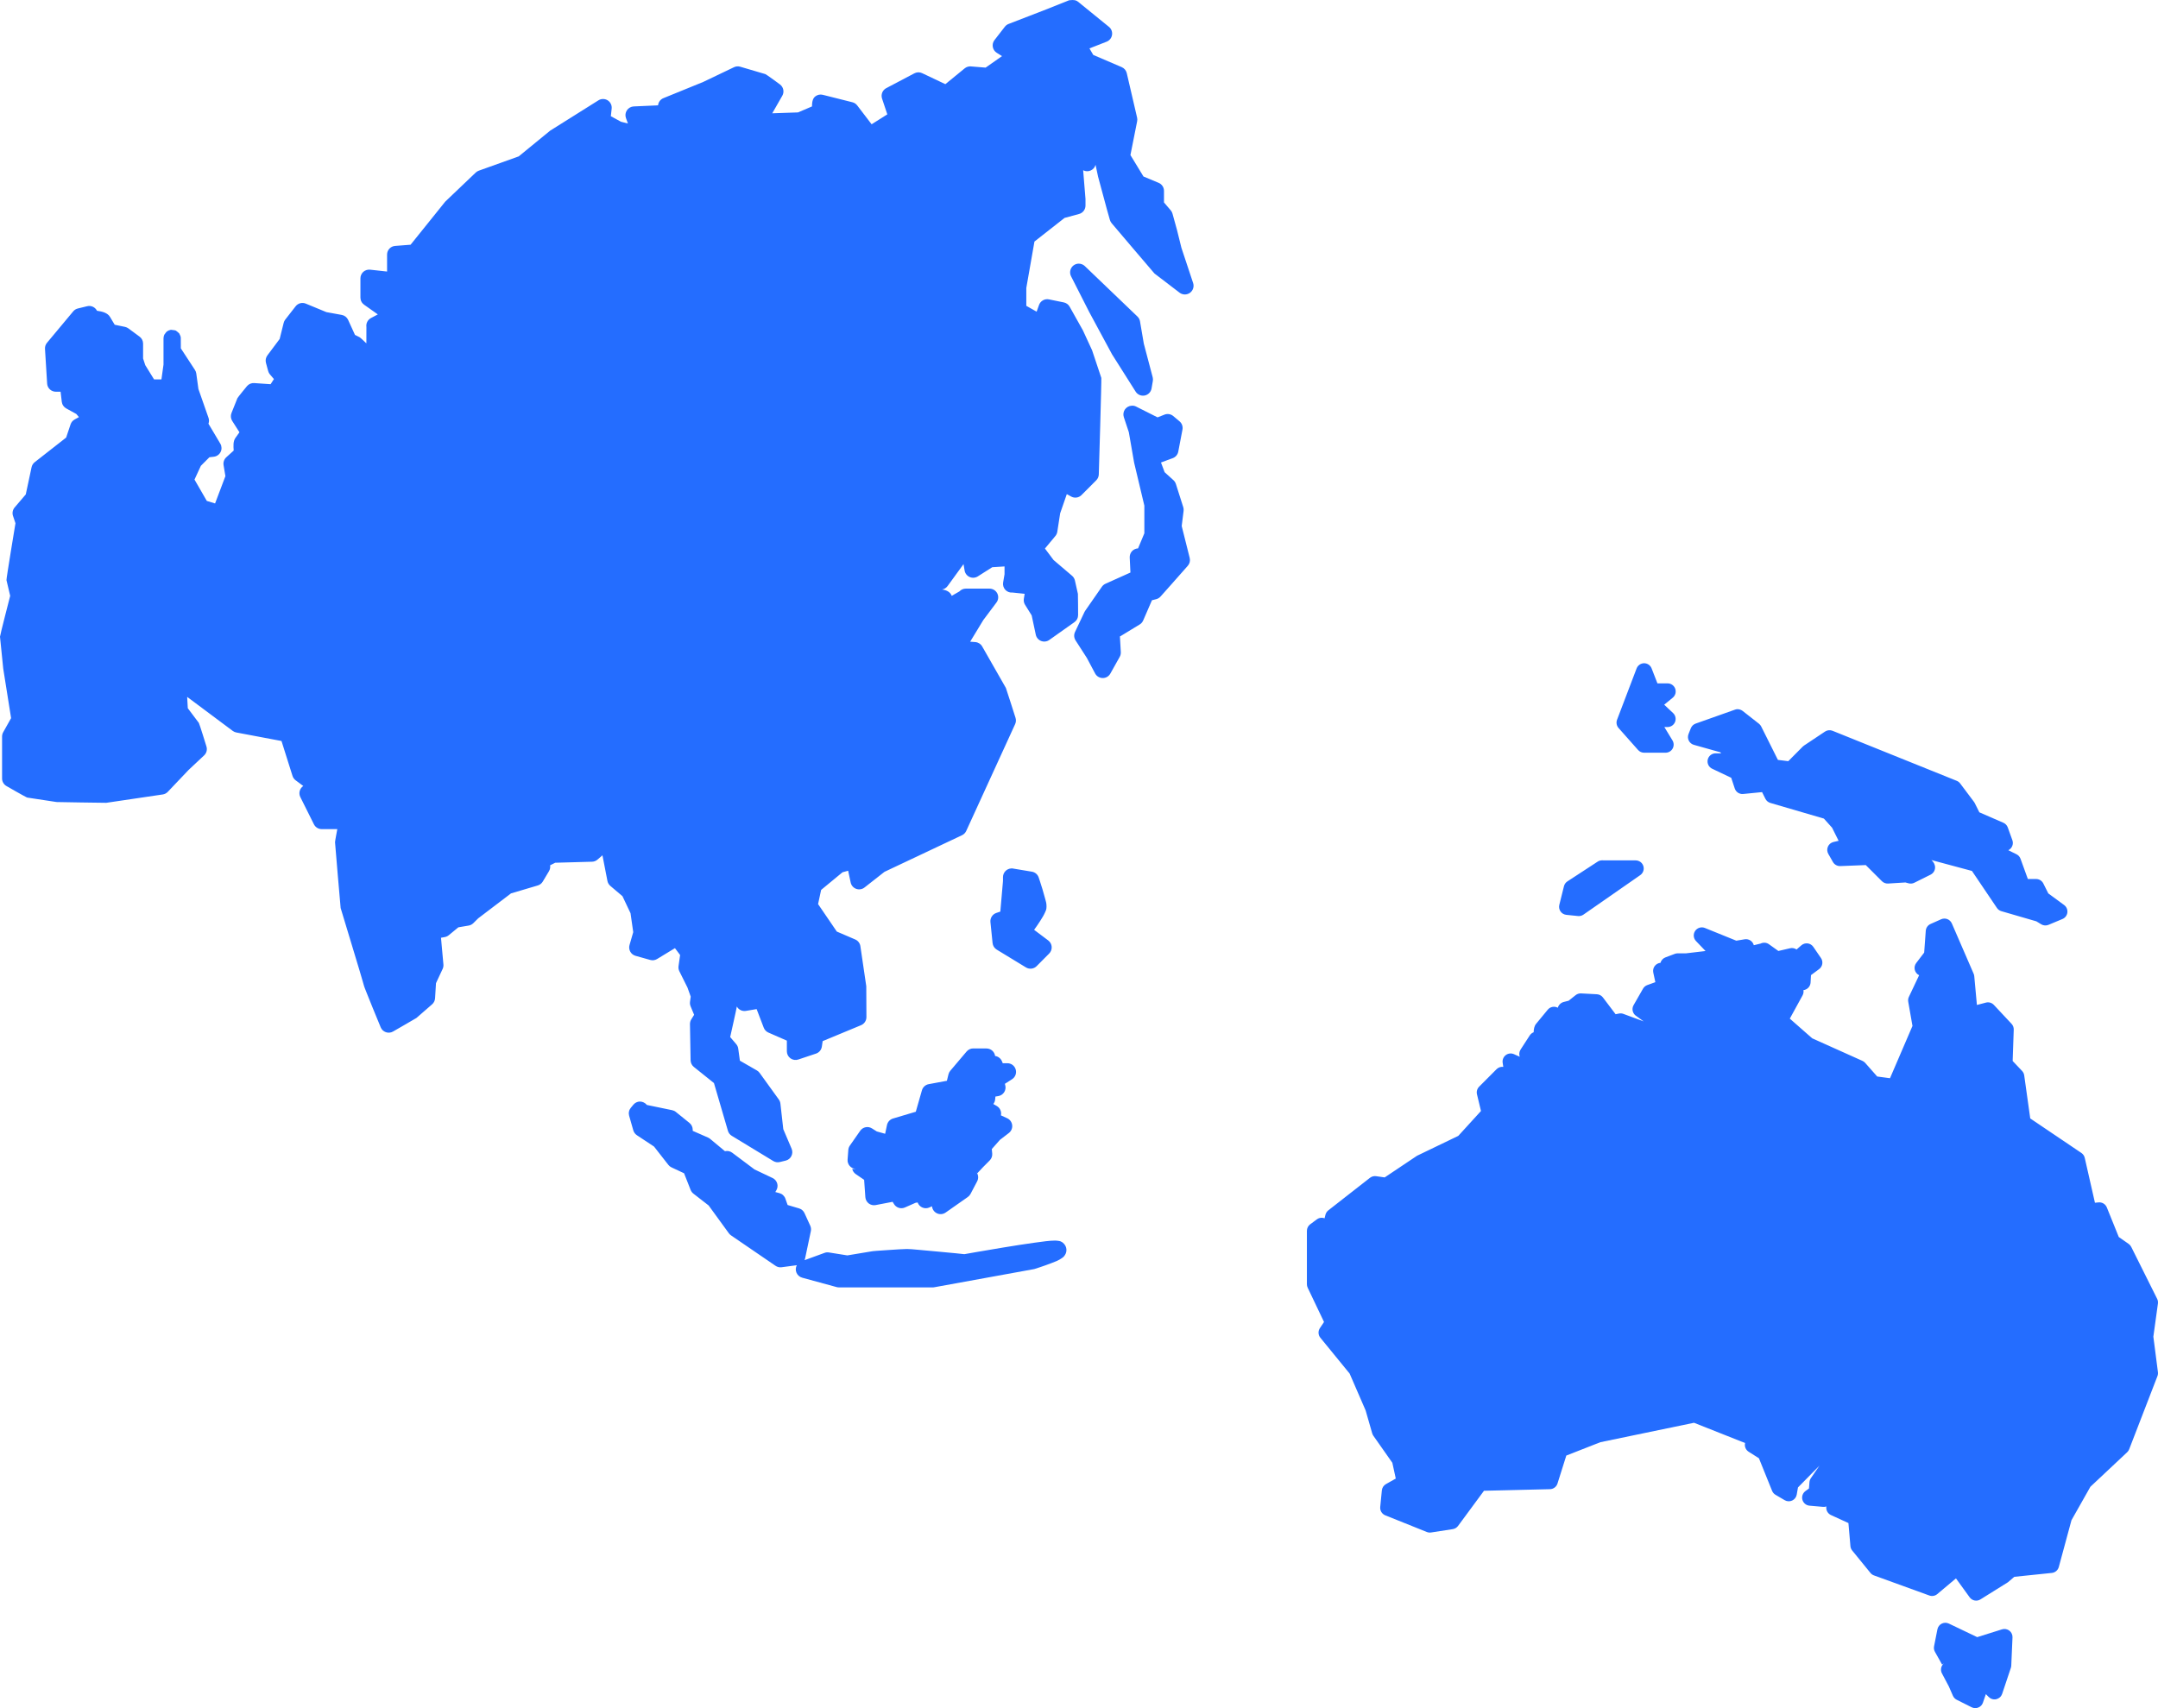 <svg width="120" height="95" viewBox="0 0 120 95" fill="none" xmlns="http://www.w3.org/2000/svg">
<path d="M108.367 90.295L109.946 91.051L111.326 90.618C111.395 90.596 111.468 90.591 111.539 90.604C111.611 90.616 111.678 90.646 111.735 90.69C111.792 90.734 111.838 90.791 111.868 90.857C111.899 90.923 111.913 90.995 111.909 91.067L111.84 92.646C111.837 92.688 111.829 92.729 111.815 92.768L111.333 94.208C111.308 94.28 111.266 94.346 111.209 94.397C111.152 94.448 111.083 94.484 111.009 94.502C110.934 94.519 110.856 94.517 110.783 94.496C110.709 94.475 110.642 94.435 110.588 94.381L110.428 94.221L110.265 94.695C110.244 94.755 110.211 94.811 110.167 94.858C110.123 94.904 110.07 94.941 110.01 94.965C109.951 94.99 109.887 95.001 109.823 94.999C109.759 94.996 109.696 94.98 109.639 94.952L108.809 94.535C108.714 94.488 108.639 94.409 108.596 94.312L108.37 93.794L107.985 93.066C107.936 92.974 107.921 92.868 107.942 92.766C107.962 92.664 108.018 92.573 108.098 92.507L107.994 92.577L107.6 91.874C107.545 91.78 107.527 91.67 107.547 91.563L107.734 90.615C107.747 90.548 107.776 90.485 107.817 90.43C107.858 90.376 107.911 90.331 107.972 90.3C108.034 90.27 108.101 90.253 108.169 90.252C108.237 90.251 108.305 90.266 108.367 90.295ZM59.937 0.088L61.665 1.493C61.73 1.546 61.781 1.616 61.811 1.695C61.841 1.773 61.85 1.859 61.837 1.942C61.824 2.025 61.79 2.104 61.737 2.17C61.684 2.236 61.615 2.287 61.537 2.318L60.581 2.692L60.793 3.055L62.374 3.733C62.516 3.793 62.62 3.917 62.656 4.067L63.231 6.544C63.246 6.61 63.247 6.679 63.233 6.746L62.86 8.624L63.585 9.816L64.428 10.168C64.608 10.243 64.726 10.419 64.726 10.614V11.26L65.104 11.701C65.15 11.756 65.183 11.821 65.201 11.89L65.451 12.796C65.451 12.801 65.695 13.781 65.695 13.781L66.347 15.744C66.379 15.842 66.378 15.947 66.346 16.045C66.314 16.142 66.251 16.227 66.168 16.287C66.084 16.346 65.984 16.378 65.881 16.377C65.778 16.375 65.678 16.342 65.596 16.28L64.196 15.21C64.169 15.189 61.816 12.414 61.816 12.414C61.771 12.361 61.738 12.3 61.719 12.234L61.555 11.656C61.555 11.651 61.061 9.826 61.061 9.826C61.058 9.817 60.921 9.167 60.921 9.167C60.902 9.237 60.868 9.301 60.821 9.356C60.773 9.411 60.715 9.454 60.648 9.483C60.582 9.512 60.51 9.526 60.438 9.524C60.366 9.521 60.295 9.502 60.231 9.469L60.361 11.066V11.432C60.361 11.651 60.216 11.842 60.006 11.9L59.196 12.12L57.523 13.434L57.07 16.014V17.009L57.644 17.334L57.778 16.96C57.817 16.851 57.894 16.759 57.995 16.702C58.096 16.645 58.214 16.627 58.328 16.65L59.15 16.818C59.218 16.831 59.283 16.859 59.34 16.9C59.397 16.941 59.444 16.993 59.478 17.054L60.218 18.375C60.225 18.385 60.728 19.481 60.728 19.481C60.737 19.497 61.241 21.017 61.241 21.017C61.26 21.07 61.101 26.384 61.101 26.384C61.097 26.506 61.048 26.622 60.962 26.709L60.138 27.535C60.064 27.609 59.968 27.657 59.864 27.671C59.76 27.686 59.655 27.666 59.563 27.615L59.322 27.481L58.952 28.549L58.793 29.577C58.779 29.663 58.742 29.744 58.686 29.811L58.106 30.507L58.586 31.147L59.614 32.022C59.694 32.09 59.75 32.182 59.773 32.285L59.939 33.028C59.947 33.062 59.95 34.206 59.95 34.206C59.95 34.283 59.932 34.36 59.896 34.429C59.861 34.498 59.809 34.557 59.746 34.602L58.347 35.592C58.282 35.638 58.206 35.668 58.126 35.677C58.047 35.687 57.966 35.677 57.891 35.647C57.817 35.618 57.751 35.57 57.699 35.509C57.648 35.448 57.612 35.374 57.596 35.296L57.368 34.225L57 33.635C56.938 33.536 56.914 33.417 56.933 33.302L56.978 33.025L56.305 32.955C56.231 32.962 56.156 32.953 56.087 32.927C56.017 32.901 55.954 32.859 55.903 32.804C55.853 32.75 55.815 32.684 55.794 32.613C55.773 32.541 55.768 32.466 55.781 32.393L55.859 31.938V31.503L55.177 31.546L54.374 32.056C54.307 32.099 54.23 32.124 54.151 32.13C54.071 32.136 53.991 32.123 53.919 32.09C53.846 32.058 53.782 32.008 53.733 31.945C53.684 31.882 53.652 31.808 53.639 31.729L53.579 31.374L52.694 32.592C52.62 32.695 52.51 32.764 52.385 32.786C52.671 32.821 52.852 32.947 52.922 33.138L53.349 32.893C53.394 32.843 53.45 32.804 53.511 32.777C53.572 32.75 53.639 32.737 53.706 32.737H55.021C55.111 32.736 55.2 32.761 55.277 32.808C55.354 32.855 55.416 32.923 55.457 33.004C55.497 33.084 55.514 33.175 55.505 33.265C55.497 33.355 55.463 33.44 55.408 33.512L54.68 34.483L53.948 35.688L54.235 35.71C54.394 35.722 54.537 35.813 54.616 35.952L55.934 38.26C55.951 38.29 56.471 39.925 56.471 39.925C56.507 40.039 56.499 40.163 56.449 40.272L53.73 46.212C53.684 46.316 53.602 46.399 53.5 46.449L49.183 48.488L48.073 49.359C48.009 49.41 47.933 49.443 47.852 49.456C47.771 49.47 47.688 49.462 47.611 49.434C47.534 49.407 47.465 49.36 47.411 49.298C47.358 49.236 47.32 49.162 47.303 49.082L47.163 48.426L46.85 48.512L45.66 49.494L45.491 50.282L46.533 51.81L47.553 52.248C47.629 52.28 47.696 52.331 47.747 52.397C47.798 52.462 47.831 52.54 47.843 52.622L48.171 54.85C48.175 54.873 48.179 56.571 48.179 56.571C48.178 56.767 48.059 56.944 47.878 57.018L45.746 57.903L45.701 58.207C45.688 58.296 45.651 58.379 45.594 58.448C45.536 58.517 45.461 58.569 45.376 58.597L44.388 58.927C44.316 58.951 44.239 58.957 44.163 58.946C44.088 58.934 44.017 58.905 43.955 58.86C43.893 58.815 43.843 58.757 43.808 58.689C43.773 58.621 43.755 58.546 43.755 58.47V57.876L42.726 57.426C42.667 57.4 42.614 57.363 42.57 57.316C42.526 57.27 42.492 57.215 42.469 57.155L42.074 56.122L41.475 56.222C41.376 56.238 41.275 56.224 41.185 56.18C41.095 56.136 41.021 56.065 40.973 55.977C40.973 56.029 40.603 57.677 40.603 57.677L40.939 58.07C40.999 58.14 41.039 58.227 41.051 58.32L41.143 58.99L42.087 59.533C42.147 59.567 42.2 59.613 42.24 59.67L43.312 61.155C43.359 61.223 43.389 61.302 43.397 61.384L43.556 62.799L44.02 63.889C44.047 63.953 44.06 64.022 44.058 64.092C44.056 64.162 44.039 64.23 44.008 64.293C43.978 64.355 43.934 64.41 43.88 64.454C43.825 64.498 43.763 64.53 43.695 64.547L43.365 64.627C43.303 64.642 43.239 64.645 43.176 64.636C43.113 64.626 43.053 64.604 42.998 64.571L40.692 63.17C40.589 63.108 40.513 63.01 40.479 62.895L39.701 60.235L38.584 59.339C38.529 59.295 38.483 59.239 38.452 59.175C38.421 59.112 38.404 59.042 38.402 58.971L38.367 56.961C38.365 56.867 38.39 56.775 38.439 56.695L38.598 56.439L38.404 55.971C38.37 55.891 38.358 55.803 38.369 55.716L38.409 55.428L38.229 54.925L37.776 54.015C37.733 53.928 37.717 53.829 37.731 53.733L37.819 53.114L37.532 52.732L36.536 53.338C36.479 53.372 36.416 53.394 36.351 53.403C36.285 53.411 36.219 53.406 36.155 53.388L35.339 53.158C35.278 53.141 35.22 53.111 35.17 53.072C35.12 53.032 35.078 52.983 35.047 52.927C35.017 52.871 34.997 52.81 34.99 52.747C34.983 52.683 34.988 52.619 35.006 52.558L35.212 51.842L35.062 50.79L34.614 49.843L33.937 49.268C33.854 49.196 33.797 49.099 33.777 48.991L33.5 47.568L33.229 47.804C33.144 47.879 33.036 47.922 32.923 47.925L30.874 47.982L30.59 48.124C30.608 48.236 30.587 48.352 30.528 48.45L30.179 49.034C30.117 49.136 30.018 49.212 29.903 49.246L28.415 49.687L26.59 51.075L26.321 51.342C26.25 51.412 26.16 51.459 26.061 51.476L25.489 51.573L24.949 52.017C24.885 52.069 24.808 52.103 24.727 52.117L24.523 52.154L24.657 53.639C24.665 53.724 24.65 53.809 24.614 53.887L24.244 54.68L24.193 55.522C24.189 55.586 24.172 55.649 24.143 55.707C24.115 55.764 24.075 55.816 24.026 55.858L23.154 56.617C23.13 56.637 21.854 57.37 21.854 57.37C21.795 57.404 21.729 57.425 21.661 57.431C21.593 57.438 21.524 57.429 21.459 57.407C21.395 57.385 21.335 57.349 21.285 57.303C21.236 57.256 21.196 57.199 21.17 57.136C21.17 57.136 20.95 56.608 20.724 56.052C20.616 55.787 20.509 55.522 20.404 55.256C20.314 55.022 20.256 54.902 20.214 54.734C20.217 54.744 20.119 54.401 19.997 53.991C19.874 53.582 19.716 53.056 19.559 52.539L18.942 50.499C18.931 50.467 18.63 46.839 18.63 46.839C18.627 46.794 18.757 46.112 18.757 46.112H17.889C17.799 46.112 17.712 46.087 17.635 46.04C17.559 45.993 17.497 45.926 17.457 45.846L16.7 44.329C16.648 44.224 16.636 44.103 16.666 43.99C16.697 43.877 16.767 43.778 16.864 43.713L16.434 43.393C16.354 43.332 16.295 43.247 16.265 43.151L15.653 41.211L13.143 40.738C13.071 40.725 13.004 40.695 12.945 40.652L10.408 38.758L10.443 39.388L11.057 40.205C11.091 40.25 11.482 41.523 11.482 41.523C11.508 41.609 11.508 41.701 11.485 41.788C11.461 41.875 11.413 41.954 11.347 42.015L10.486 42.822L9.331 44.038C9.257 44.116 9.159 44.168 9.052 44.184L5.909 44.649C5.881 44.656 3.149 44.606 3.149 44.606L1.517 44.358C1.455 44.349 0.354 43.713 0.354 43.713C0.281 43.67 0.221 43.609 0.179 43.536C0.137 43.463 0.115 43.38 0.115 43.296V40.964C0.115 40.88 0.136 40.797 0.177 40.724L0.617 39.939L0.18 37.189L3.26465e-05 35.411C-0.005 35.353 0.566 33.138 0.566 33.138L0.36 32.264C0.345 32.201 0.86 29.1 0.86 29.1L0.722 28.689C0.696 28.61 0.691 28.526 0.707 28.445C0.723 28.363 0.759 28.287 0.813 28.224L1.433 27.497L1.756 25.985C1.779 25.874 1.841 25.775 1.93 25.705L3.678 24.336L3.925 23.599C3.964 23.483 4.045 23.386 4.153 23.328L4.389 23.198L4.244 23.024L3.686 22.717C3.618 22.68 3.56 22.628 3.517 22.564C3.473 22.501 3.446 22.427 3.436 22.351L3.369 21.786H3.101C2.978 21.785 2.86 21.738 2.771 21.654C2.682 21.57 2.628 21.454 2.621 21.332L2.502 19.406C2.494 19.283 2.533 19.161 2.612 19.066L4.07 17.318C4.136 17.238 4.226 17.181 4.327 17.157L4.848 17.03C4.954 17.004 5.066 17.015 5.165 17.061C5.264 17.107 5.344 17.185 5.393 17.283C5.7 17.325 5.982 17.402 6.115 17.622L6.378 18.061L6.956 18.181C7.022 18.196 7.086 18.224 7.141 18.265L7.758 18.72C7.883 18.81 7.957 18.955 7.957 19.11V19.938L8.077 20.307L8.567 21.1H8.977L9.092 20.277V18.82C9.093 18.75 9.108 18.682 9.135 18.618C9.235 18.474 9.258 18.452 9.283 18.433C9.349 18.386 9.424 18.355 9.503 18.341C9.727 18.363 9.757 18.375 9.785 18.39C9.948 18.52 9.958 18.533 9.968 18.546C10.034 18.673 10.048 18.721 10.053 18.769C10.055 18.785 10.056 19.374 10.056 19.374L10.84 20.574C10.88 20.634 10.905 20.702 10.915 20.774L11.033 21.634L11.594 23.237C11.632 23.343 11.631 23.459 11.592 23.565L12.255 24.682C12.295 24.752 12.316 24.83 12.318 24.91C12.32 24.99 12.302 25.07 12.265 25.141C12.229 25.212 12.175 25.274 12.109 25.319C12.043 25.365 11.967 25.393 11.887 25.402L11.645 25.43L11.17 25.906L10.816 26.672L11.5 27.859L11.96 27.999L12.534 26.481L12.432 25.868C12.419 25.788 12.426 25.706 12.453 25.629C12.479 25.553 12.525 25.484 12.585 25.43L12.995 25.058C12.977 24.802 12.958 24.543 13.092 24.354L13.315 24.041L12.912 23.409C12.871 23.344 12.846 23.271 12.839 23.195C12.832 23.119 12.844 23.042 12.872 22.971L13.202 22.145C13.222 22.097 13.734 21.475 13.734 21.475C13.783 21.417 13.844 21.372 13.914 21.342C13.983 21.313 14.059 21.3 14.134 21.305L15.047 21.368L15.232 21.082L15.009 20.822C14.963 20.768 14.93 20.704 14.912 20.636L14.789 20.181C14.77 20.11 14.767 20.035 14.781 19.963C14.795 19.891 14.825 19.823 14.869 19.764L15.551 18.852L15.774 17.957C15.79 17.892 15.819 17.83 15.86 17.777L16.437 17.037C16.502 16.953 16.592 16.892 16.695 16.865C16.797 16.838 16.906 16.845 17.004 16.886L18.15 17.359L19.006 17.515C19.161 17.544 19.292 17.646 19.358 17.79L19.739 18.626L19.999 18.756C20.045 18.779 20.373 19.097 20.373 19.097L20.375 18.185C20.361 18.087 20.377 17.987 20.422 17.898C20.467 17.809 20.538 17.737 20.625 17.69L21.009 17.486L20.246 16.946C20.183 16.901 20.131 16.842 20.096 16.773C20.06 16.704 20.042 16.627 20.042 16.55V15.476C20.043 15.408 20.057 15.342 20.085 15.28C20.113 15.218 20.153 15.163 20.203 15.118C20.254 15.073 20.313 15.039 20.378 15.019C20.442 14.998 20.51 14.991 20.577 14.998L21.524 15.102V14.158C21.524 13.906 21.719 13.696 21.97 13.677L22.832 13.61L24.759 11.213C24.772 11.197 26.45 9.601 26.45 9.601C26.499 9.554 26.556 9.517 26.62 9.494L28.845 8.697L30.592 7.267C30.608 7.253 33.277 5.58 33.277 5.58C33.354 5.531 33.443 5.506 33.534 5.506C33.624 5.506 33.713 5.531 33.79 5.579C33.867 5.628 33.929 5.697 33.968 5.779C34.008 5.86 34.023 5.952 34.013 6.042L33.967 6.462L34.533 6.772L34.917 6.868L34.807 6.564C34.782 6.493 34.774 6.416 34.783 6.341C34.793 6.266 34.82 6.195 34.862 6.132C34.904 6.069 34.961 6.017 35.027 5.98C35.093 5.943 35.166 5.922 35.242 5.919L36.592 5.859C36.601 5.771 36.633 5.688 36.685 5.617C36.738 5.547 36.809 5.492 36.89 5.459L39.102 4.558L40.818 3.737C40.925 3.686 41.047 3.676 41.161 3.71L42.56 4.122C42.616 4.138 43.373 4.697 43.373 4.697C43.467 4.768 43.531 4.87 43.555 4.984C43.579 5.099 43.561 5.219 43.503 5.321L42.943 6.301L44.375 6.252L45.153 5.919C45.153 5.592 45.223 5.451 45.34 5.359C45.398 5.314 45.465 5.283 45.537 5.268C45.609 5.253 45.683 5.255 45.754 5.273L47.4 5.687C47.506 5.714 47.6 5.775 47.666 5.862L48.468 6.912L49.341 6.36L49.048 5.483C49.012 5.374 49.016 5.256 49.058 5.149C49.101 5.043 49.181 4.955 49.282 4.902L50.844 4.079C50.91 4.044 50.984 4.024 51.059 4.022C51.134 4.02 51.208 4.036 51.276 4.068L52.568 4.681L53.647 3.799C53.744 3.72 53.868 3.683 53.993 3.694L54.807 3.761L55.719 3.121L55.421 2.933C55.364 2.897 55.316 2.849 55.279 2.793C55.242 2.736 55.217 2.673 55.206 2.607C55.194 2.541 55.197 2.473 55.213 2.407C55.23 2.342 55.26 2.281 55.301 2.228L55.878 1.485C55.932 1.416 56.003 1.363 56.084 1.332L58.221 0.506L59.453 0.014C59.737 -0.021 59.848 0.017 59.937 0.089V0.088ZM60.323 14.798L63.249 17.603C63.324 17.674 63.374 17.768 63.392 17.87L63.604 19.112L64.098 20.985C64.115 21.051 64.118 21.121 64.106 21.189L64.033 21.611C64.015 21.706 63.97 21.793 63.902 21.862C63.834 21.931 63.747 21.978 63.652 21.997C63.558 22.015 63.459 22.005 63.37 21.968C63.281 21.93 63.206 21.867 63.153 21.786L61.867 19.753C61.86 19.744 61.854 19.735 61.848 19.726L60.562 17.342C60.562 17.337 59.558 15.365 59.558 15.365C59.521 15.293 59.504 15.212 59.506 15.131C59.509 15.05 59.532 14.971 59.573 14.901C59.614 14.831 59.672 14.772 59.742 14.731C59.812 14.689 59.891 14.666 59.972 14.663C60.102 14.66 60.228 14.708 60.323 14.797V14.798ZM63.169 22.609L64.369 23.212L64.749 23.062C64.83 23.029 64.918 23.018 65.004 23.032C65.091 23.045 65.172 23.081 65.239 23.137L65.587 23.43C65.653 23.485 65.704 23.556 65.733 23.637C65.762 23.718 65.77 23.805 65.754 23.89L65.52 25.117C65.505 25.199 65.468 25.275 65.415 25.339C65.361 25.402 65.292 25.451 65.214 25.48L64.559 25.722L64.761 26.262L65.255 26.709C65.318 26.767 65.364 26.84 65.389 26.922L65.797 28.205C65.818 28.272 65.825 28.342 65.816 28.412L65.711 29.256L66.157 31.035C66.175 31.111 66.175 31.19 66.156 31.266C66.136 31.342 66.099 31.412 66.047 31.47L65.117 32.522C65.116 32.528 64.53 33.182 64.53 33.182C64.466 33.252 64.382 33.301 64.29 33.324L64.057 33.383L63.569 34.507C63.53 34.598 63.464 34.676 63.379 34.728L62.329 35.368C62.312 35.378 62.294 35.387 62.275 35.395L62.325 36.267C62.33 36.358 62.31 36.45 62.265 36.53L61.741 37.466C61.698 37.541 61.636 37.604 61.561 37.647C61.486 37.69 61.401 37.712 61.314 37.71C61.228 37.709 61.143 37.684 61.069 37.639C60.995 37.594 60.935 37.529 60.895 37.453L60.439 36.595L59.81 35.618C59.766 35.549 59.739 35.47 59.733 35.388C59.728 35.306 59.743 35.224 59.778 35.15L60.302 34.042C60.313 34.017 60.327 33.994 60.342 33.972L61.274 32.63C61.324 32.558 61.392 32.502 61.472 32.466L62.86 31.842L62.82 31.005C62.817 30.941 62.827 30.878 62.849 30.817C62.87 30.758 62.904 30.702 62.947 30.655C62.99 30.608 63.042 30.57 63.1 30.544C63.158 30.517 63.22 30.502 63.284 30.499L63.634 29.66V28.121L63.064 25.724L62.771 24.038L62.492 23.198C62.469 23.127 62.462 23.051 62.473 22.977C62.484 22.903 62.512 22.833 62.554 22.771C62.597 22.71 62.653 22.659 62.719 22.623C62.784 22.587 62.857 22.567 62.932 22.564C63.014 22.556 63.096 22.571 63.169 22.609ZM56.334 48.305L57.384 48.48C57.559 48.51 57.704 48.635 57.76 48.805C57.76 48.805 57.865 49.113 57.969 49.456C58.021 49.627 58.073 49.808 58.114 49.967C58.155 50.127 58.194 50.214 58.194 50.414C58.194 50.594 58.149 50.659 58.114 50.739C58.079 50.819 58.039 50.893 57.994 50.973C57.9 51.134 57.787 51.307 57.674 51.473C57.589 51.599 57.577 51.613 57.504 51.713L58.291 52.305C58.346 52.347 58.391 52.4 58.424 52.46C58.457 52.521 58.476 52.588 58.481 52.656C58.486 52.725 58.476 52.794 58.452 52.859C58.428 52.923 58.391 52.982 58.342 53.031L57.644 53.733C57.568 53.809 57.469 53.858 57.362 53.871C57.255 53.884 57.146 53.861 57.054 53.806L55.424 52.813C55.36 52.774 55.306 52.721 55.266 52.657C55.226 52.593 55.201 52.522 55.194 52.447L55.075 51.28C55.064 51.171 55.091 51.062 55.151 50.97C55.21 50.878 55.299 50.809 55.403 50.774L55.625 50.699L55.773 48.996V48.784C55.773 48.524 55.978 48.309 56.237 48.299C56.269 48.294 56.303 48.296 56.334 48.305ZM54.117 58.309L54.857 58.312C55.098 58.312 55.302 58.49 55.335 58.729C55.419 58.74 55.499 58.774 55.566 58.827C55.633 58.879 55.685 58.948 55.717 59.027L55.76 59.132H56.01C56.116 59.13 56.219 59.164 56.304 59.226C56.389 59.289 56.45 59.378 56.48 59.479C56.51 59.58 56.506 59.688 56.468 59.787C56.431 59.886 56.362 59.969 56.272 60.025L55.878 60.278L55.896 60.345C55.916 60.411 55.921 60.481 55.911 60.549C55.902 60.617 55.878 60.683 55.841 60.741C55.804 60.8 55.756 60.849 55.698 60.887C55.64 60.925 55.575 60.95 55.507 60.961L55.352 60.986L55.338 61.142C55.33 61.236 55.294 61.326 55.236 61.4L55.426 61.51C55.515 61.561 55.586 61.639 55.627 61.733C55.669 61.827 55.68 61.931 55.658 62.032L56.004 62.191C56.08 62.225 56.146 62.279 56.195 62.346C56.244 62.414 56.275 62.493 56.284 62.576C56.294 62.659 56.281 62.743 56.249 62.819C56.216 62.896 56.164 62.963 56.098 63.014L55.601 63.396L55.151 63.906L55.174 64.154C55.18 64.224 55.171 64.295 55.147 64.362C55.123 64.428 55.084 64.489 55.034 64.539L54.67 64.905L54.348 65.249L54.305 65.199C54.356 65.272 54.386 65.357 54.391 65.445C54.397 65.534 54.378 65.622 54.337 65.701L53.967 66.403C53.931 66.471 53.879 66.529 53.816 66.573L52.581 67.439C52.515 67.485 52.438 67.514 52.358 67.522C52.278 67.531 52.197 67.52 52.123 67.489C52.048 67.459 51.983 67.41 51.932 67.348C51.881 67.285 51.847 67.211 51.832 67.132L51.822 67.089L51.687 67.151C51.626 67.18 51.56 67.195 51.493 67.197C51.425 67.199 51.358 67.186 51.296 67.16C51.234 67.135 51.178 67.096 51.132 67.047C51.085 66.998 51.05 66.94 51.027 66.877L50.914 66.893L50.315 67.157C50.207 67.203 50.086 67.209 49.975 67.173C49.863 67.137 49.769 67.061 49.709 66.96L49.636 66.84L48.691 67.022C48.624 67.035 48.556 67.033 48.489 67.017C48.423 67.002 48.361 66.972 48.307 66.931C48.253 66.889 48.209 66.837 48.177 66.777C48.144 66.718 48.125 66.652 48.12 66.584L48.052 65.618L47.585 65.298C47.486 65.23 47.416 65.127 47.389 65.01H47.588C47.524 65.007 47.461 64.99 47.403 64.962C47.344 64.934 47.293 64.895 47.25 64.846C47.208 64.798 47.175 64.741 47.155 64.68C47.135 64.619 47.127 64.554 47.132 64.49L47.172 63.955C47.178 63.868 47.208 63.784 47.258 63.713L47.835 62.887C47.906 62.786 48.013 62.716 48.134 62.692C48.255 62.667 48.38 62.69 48.485 62.756L48.755 62.926L49.22 63.056L49.322 62.573C49.34 62.487 49.38 62.408 49.439 62.343C49.498 62.279 49.574 62.232 49.658 62.207L50.925 61.83L51.265 60.641C51.289 60.554 51.337 60.477 51.403 60.416C51.469 60.355 51.551 60.314 51.639 60.297L52.654 60.109L52.742 59.749C52.76 59.676 52.794 59.609 52.842 59.552L53.749 58.482C53.794 58.428 53.85 58.385 53.914 58.355C53.977 58.325 54.047 58.309 54.117 58.309ZM35.577 61.263C35.653 61.263 35.728 61.281 35.796 61.314C35.864 61.346 35.924 61.394 35.972 61.453L37.379 61.744C37.455 61.76 37.526 61.794 37.586 61.844L38.34 62.454C38.454 62.546 38.52 62.684 38.52 62.831V62.893L39.365 63.264C39.407 63.282 39.445 63.305 39.481 63.334L40.313 64.025C40.382 64.008 40.454 64.007 40.524 64.022C40.594 64.036 40.659 64.066 40.716 64.109L41.956 65.039L42.96 65.516C43.021 65.545 43.075 65.586 43.119 65.636C43.163 65.687 43.196 65.747 43.216 65.811C43.236 65.875 43.242 65.943 43.234 66.01C43.226 66.077 43.204 66.141 43.17 66.199L43.113 66.296L43.349 66.36C43.424 66.381 43.493 66.42 43.549 66.474C43.606 66.527 43.649 66.593 43.674 66.667L43.797 67.017L44.437 67.207C44.57 67.247 44.68 67.344 44.737 67.471L45.057 68.171C45.099 68.265 45.11 68.371 45.089 68.471L44.769 69.989C44.763 70.022 44.752 70.055 44.739 70.086L45.849 69.68C45.926 69.651 46.009 69.643 46.09 69.656L47.118 69.82L48.439 69.6C48.485 69.583 48.907 69.553 49.359 69.524C49.812 69.494 50.242 69.464 50.439 69.464C50.598 69.464 50.767 69.483 51.081 69.51L52.173 69.61C52.913 69.68 53.566 69.739 53.625 69.752C53.687 69.742 54.657 69.566 55.784 69.382C56.364 69.286 56.969 69.192 57.48 69.12C57.991 69.049 58.378 68.996 58.648 68.996C58.712 68.996 58.77 68.996 58.841 69.01C58.913 69.023 59.015 69.018 59.161 69.171C59.239 69.253 59.288 69.358 59.299 69.471C59.31 69.583 59.284 69.696 59.223 69.792C59.151 69.908 59.093 69.94 59.045 69.973C58.857 70.107 58.685 70.165 58.465 70.25C58.028 70.42 57.513 70.58 57.513 70.58C57.493 70.587 51.98 71.587 51.98 71.587C51.952 71.594 51.923 71.598 51.894 71.6H46.656C46.613 71.6 46.57 71.595 46.528 71.584L44.608 71.06C44.538 71.041 44.473 71.006 44.418 70.959C44.363 70.911 44.319 70.852 44.291 70.785C44.262 70.719 44.248 70.646 44.251 70.574C44.254 70.501 44.274 70.43 44.308 70.366L43.457 70.479C43.34 70.494 43.221 70.465 43.124 70.398L40.649 68.706C40.603 68.674 40.563 68.635 40.53 68.59L39.406 67.044L38.557 66.384C38.489 66.331 38.436 66.26 38.404 66.18L38.039 65.252L37.339 64.924C37.27 64.892 37.211 64.844 37.164 64.784L36.369 63.767L35.417 63.137C35.321 63.074 35.25 62.979 35.217 62.869L34.984 62.051C34.963 61.975 34.96 61.896 34.977 61.819C34.993 61.742 35.028 61.67 35.078 61.61L35.223 61.435C35.267 61.383 35.321 61.341 35.382 61.311C35.443 61.281 35.51 61.265 35.578 61.263H35.577ZM108.537 51.36L109.745 54.147C109.765 54.191 109.778 54.239 109.783 54.288L109.93 55.892L110.434 55.76C110.512 55.74 110.594 55.741 110.671 55.764C110.748 55.787 110.818 55.83 110.873 55.889L111.856 56.94C111.897 56.983 111.928 57.034 111.949 57.089C111.97 57.145 111.98 57.204 111.978 57.263L111.918 59.008L112.442 59.561C112.507 59.63 112.549 59.717 112.561 59.811L112.896 62.203L115.74 64.123C115.835 64.187 115.902 64.285 115.927 64.397L116.494 66.892L116.685 66.873C116.782 66.862 116.88 66.882 116.964 66.931C117.049 66.981 117.114 67.056 117.152 67.146L117.819 68.797L118.367 69.18C118.428 69.222 118.477 69.28 118.511 69.346L119.952 72.234C119.993 72.315 120.008 72.407 119.996 72.497L119.742 74.339L119.996 76.313C120.006 76.388 119.996 76.465 119.968 76.536L118.398 80.6C118.374 80.663 118.335 80.72 118.286 80.767L116.241 82.687L115.188 84.549L114.484 87.15C114.46 87.238 114.41 87.316 114.341 87.375C114.271 87.434 114.186 87.471 114.095 87.48L112.009 87.696L111.656 87.998C111.639 88.011 110.127 88.952 110.127 88.952C110.031 89.012 109.917 89.034 109.806 89.013C109.695 88.992 109.596 88.93 109.529 88.839L108.765 87.784L107.725 88.657C107.665 88.708 107.592 88.742 107.515 88.755C107.437 88.769 107.357 88.762 107.283 88.735L104.205 87.618C104.129 87.59 104.062 87.543 104.011 87.48L102.996 86.234C102.938 86.163 102.903 86.077 102.896 85.986L102.786 84.706L101.812 84.26C101.724 84.219 101.651 84.15 101.605 84.064C101.56 83.978 101.543 83.879 101.558 83.783C101.498 83.804 101.434 83.811 101.37 83.805L100.619 83.739C100.528 83.731 100.442 83.695 100.372 83.636C100.302 83.578 100.252 83.5 100.227 83.412C100.203 83.324 100.205 83.231 100.235 83.144C100.265 83.058 100.32 82.983 100.393 82.929L100.591 82.785L100.619 82.43C100.625 82.353 100.651 82.278 100.694 82.214L101.174 81.514L99.98 82.725L99.91 83.127C99.897 83.198 99.867 83.265 99.823 83.322C99.778 83.379 99.721 83.425 99.655 83.455C99.589 83.485 99.517 83.499 99.445 83.495C99.373 83.491 99.302 83.471 99.24 83.434L98.73 83.134C98.645 83.084 98.579 83.008 98.542 82.917L97.809 81.103L97.236 80.739C97.157 80.689 97.095 80.615 97.06 80.528C97.025 80.442 97.017 80.346 97.039 80.255L94.199 79.129L88.993 80.209L87.098 80.952L86.607 82.509C86.579 82.598 86.523 82.676 86.448 82.732C86.374 82.788 86.283 82.82 86.19 82.822L82.52 82.91L81.076 84.869C81.005 84.963 80.901 85.026 80.784 85.044L79.579 85.23C79.5 85.243 79.419 85.234 79.344 85.204L77.029 84.275C76.939 84.239 76.864 84.174 76.813 84.091C76.763 84.008 76.741 83.911 76.75 83.815L76.841 82.885C76.849 82.812 76.874 82.743 76.914 82.682C76.955 82.622 77.009 82.572 77.073 82.537L77.615 82.232L77.424 81.354L76.368 79.85C76.339 79.808 76.317 79.761 76.303 79.712L75.939 78.444L75.049 76.392L73.421 74.399C73.36 74.324 73.325 74.232 73.321 74.136C73.316 74.04 73.343 73.945 73.396 73.865L73.625 73.523L72.717 71.618C72.688 71.557 72.673 71.491 72.673 71.424V68.454C72.673 68.384 72.689 68.315 72.72 68.253C72.751 68.191 72.796 68.136 72.851 68.094L73.224 67.818C73.285 67.772 73.357 67.742 73.432 67.732C73.508 67.721 73.585 67.73 73.656 67.758L73.703 67.564C73.727 67.464 73.785 67.376 73.866 67.313L76.18 65.505C76.228 65.468 76.282 65.441 76.34 65.425C76.398 65.409 76.459 65.406 76.519 65.414L76.998 65.483L78.798 64.278C78.817 64.266 81.091 63.173 81.091 63.173L82.353 61.789L82.131 60.863C82.112 60.787 82.114 60.708 82.135 60.634C82.156 60.559 82.196 60.491 82.251 60.436L83.221 59.463C83.269 59.414 83.328 59.378 83.393 59.356C83.457 59.334 83.526 59.326 83.594 59.335L83.559 59.109C83.546 59.029 83.556 58.947 83.586 58.871C83.616 58.796 83.666 58.73 83.731 58.681C83.795 58.632 83.872 58.601 83.953 58.592C84.033 58.583 84.115 58.596 84.189 58.629L84.509 58.773C84.486 58.708 84.477 58.639 84.485 58.57C84.492 58.502 84.515 58.436 84.552 58.378L85.062 57.59C85.114 57.508 85.191 57.445 85.282 57.41C85.287 57.238 85.314 57.068 85.416 56.943L86.065 56.156C86.131 56.075 86.223 56.02 86.325 56C86.427 55.98 86.534 55.996 86.625 56.046C86.647 55.969 86.689 55.899 86.746 55.843C86.803 55.787 86.874 55.747 86.951 55.726L87.227 55.656L87.612 55.349C87.698 55.279 87.806 55.244 87.916 55.249L88.796 55.296C88.928 55.302 89.05 55.366 89.131 55.471L89.839 56.407L90.027 56.369C90.109 56.352 90.193 56.359 90.271 56.388L91.398 56.805L90.994 56.51C90.894 56.449 90.823 56.352 90.793 56.239C90.764 56.125 90.78 56.005 90.838 55.904L91.364 54.985C91.417 54.893 91.5 54.823 91.599 54.787L92.049 54.624L91.934 54.091C91.921 54.029 91.921 53.964 91.934 53.902C91.947 53.839 91.974 53.781 92.012 53.729C92.049 53.678 92.098 53.635 92.153 53.604C92.209 53.573 92.27 53.554 92.334 53.548C92.353 53.479 92.388 53.416 92.436 53.364C92.484 53.311 92.543 53.271 92.61 53.246L93.133 53.049C93.184 53.03 93.238 53.02 93.293 53.02H93.757L94.84 52.892L94.311 52.339C94.239 52.265 94.195 52.168 94.186 52.066C94.177 51.963 94.204 51.86 94.261 51.775C94.319 51.689 94.404 51.626 94.503 51.596C94.602 51.566 94.707 51.57 94.803 51.609L96.55 52.317L97.017 52.239C97.127 52.221 97.241 52.245 97.334 52.306C97.428 52.367 97.496 52.461 97.524 52.569L97.904 52.477C97.977 52.44 98.059 52.425 98.141 52.431C98.222 52.438 98.301 52.467 98.367 52.515L98.89 52.889L99.541 52.738C99.603 52.723 99.666 52.722 99.728 52.734C99.79 52.746 99.849 52.771 99.901 52.807L100.168 52.575C100.216 52.533 100.272 52.502 100.332 52.484C100.392 52.465 100.456 52.46 100.519 52.468C100.582 52.476 100.642 52.497 100.696 52.53C100.75 52.563 100.796 52.607 100.832 52.659L101.258 53.281C101.324 53.377 101.351 53.496 101.331 53.611C101.312 53.726 101.248 53.83 101.154 53.899L100.704 54.232L100.681 54.642C100.676 54.748 100.633 54.849 100.56 54.927C100.488 55.005 100.39 55.054 100.284 55.067C100.301 55.168 100.284 55.272 100.234 55.362L99.526 56.652L100.772 57.747L103.56 58.999C103.618 59.024 103.67 59.062 103.713 59.109L104.386 59.871L105.097 59.966L106.347 57.059L106.112 55.716C106.095 55.623 106.107 55.528 106.147 55.443L106.717 54.238C106.657 54.209 106.604 54.167 106.562 54.115C106.52 54.063 106.49 54.002 106.475 53.938C106.459 53.873 106.458 53.805 106.472 53.74C106.486 53.675 106.514 53.613 106.554 53.56L106.998 52.98L107.086 51.768C107.092 51.686 107.119 51.608 107.166 51.541C107.213 51.474 107.277 51.421 107.352 51.388L107.942 51.125C107.996 51.101 108.055 51.088 108.114 51.087C108.174 51.085 108.233 51.096 108.288 51.118C108.344 51.14 108.394 51.172 108.436 51.214C108.479 51.256 108.513 51.305 108.536 51.36H108.537ZM89.08 47.848L90.953 47.851C91.049 47.851 91.142 47.882 91.22 47.938C91.297 47.995 91.354 48.075 91.382 48.167C91.411 48.258 91.41 48.357 91.378 48.447C91.347 48.538 91.288 48.616 91.209 48.671L88.046 50.871C87.958 50.931 87.852 50.957 87.746 50.946L87.1 50.88C87.036 50.873 86.974 50.853 86.918 50.821C86.862 50.788 86.814 50.744 86.777 50.691C86.74 50.639 86.715 50.578 86.703 50.515C86.691 50.452 86.693 50.386 86.709 50.324L86.966 49.292C86.992 49.181 87.059 49.085 87.154 49.022L88.836 47.924C88.908 47.875 88.993 47.849 89.08 47.848ZM96.618 39.441C96.724 39.443 96.826 39.479 96.91 39.544L97.815 40.254C97.866 40.295 97.908 40.348 97.937 40.407L98.864 42.262L99.44 42.334L100.251 41.518C100.272 41.497 100.296 41.478 100.321 41.462L101.485 40.686C101.546 40.645 101.616 40.62 101.688 40.613C101.761 40.605 101.834 40.615 101.902 40.643L108.808 43.426C108.883 43.456 108.949 43.506 108.998 43.571L109.775 44.606C109.791 44.628 109.805 44.651 109.816 44.676L110.066 45.178L111.401 45.758C111.457 45.782 111.507 45.817 111.549 45.861C111.591 45.906 111.624 45.958 111.645 46.015L111.902 46.728C111.94 46.832 111.938 46.947 111.896 47.05C111.854 47.153 111.776 47.237 111.676 47.286L112.134 47.512C112.238 47.564 112.317 47.654 112.356 47.764L112.763 48.887H113.223C113.394 48.887 113.549 48.985 113.625 49.138L113.9 49.688L114.78 50.334C114.844 50.381 114.895 50.445 114.926 50.518C114.958 50.591 114.97 50.671 114.96 50.75C114.951 50.83 114.92 50.905 114.872 50.968C114.824 51.032 114.76 51.081 114.686 51.112L113.913 51.435C113.848 51.462 113.778 51.474 113.708 51.469C113.637 51.464 113.569 51.443 113.509 51.407L113.236 51.241L111.291 50.676C111.19 50.647 111.103 50.584 111.044 50.497L109.654 48.438L107.401 47.833C107.522 47.934 107.608 48.088 107.604 48.253C107.602 48.334 107.578 48.413 107.535 48.482C107.491 48.55 107.43 48.606 107.358 48.643L106.452 49.094C106.356 49.142 106.246 49.155 106.142 49.129L105.952 49.079L104.987 49.139C104.924 49.142 104.861 49.132 104.802 49.109C104.743 49.086 104.689 49.051 104.645 49.006L103.75 48.112L102.33 48.168C102.248 48.171 102.167 48.151 102.096 48.111C102.024 48.072 101.965 48.013 101.924 47.942L101.667 47.49C101.632 47.429 101.612 47.361 101.608 47.291C101.604 47.221 101.617 47.151 101.645 47.087C101.673 47.022 101.715 46.965 101.769 46.92C101.823 46.876 101.887 46.844 101.955 46.828L102.24 46.762L101.877 46.034L101.42 45.526L98.444 44.656C98.385 44.639 98.33 44.609 98.283 44.57C98.236 44.531 98.197 44.482 98.169 44.427L97.984 44.054L96.934 44.158C96.832 44.168 96.73 44.142 96.645 44.087C96.559 44.031 96.496 43.947 96.464 43.85L96.268 43.257L95.215 42.757C95.121 42.714 95.044 42.641 94.998 42.548C94.952 42.456 94.939 42.35 94.961 42.249C94.984 42.148 95.04 42.058 95.121 41.994C95.202 41.93 95.303 41.896 95.406 41.897H95.706L95.66 41.838L94.188 41.424C94.127 41.407 94.071 41.377 94.023 41.336C93.975 41.296 93.935 41.246 93.908 41.189C93.88 41.133 93.864 41.071 93.862 41.008C93.86 40.945 93.871 40.882 93.894 40.824L94.022 40.501C94.046 40.442 94.082 40.388 94.127 40.344C94.173 40.3 94.228 40.266 94.288 40.244L96.484 39.466C96.527 39.451 96.572 39.442 96.618 39.441ZM91.842 37.175L92.165 38.006H92.725C92.819 38.005 92.91 38.033 92.987 38.086C93.064 38.14 93.122 38.215 93.154 38.303C93.185 38.391 93.189 38.487 93.164 38.577C93.138 38.667 93.086 38.747 93.013 38.806L92.541 39.193L93.035 39.657C93.101 39.719 93.147 39.799 93.166 39.887C93.186 39.975 93.178 40.068 93.145 40.151C93.112 40.235 93.054 40.307 92.979 40.358C92.904 40.408 92.815 40.435 92.725 40.435H92.55L93 41.176C93.042 41.244 93.065 41.322 93.067 41.402C93.069 41.482 93.05 41.561 93.011 41.631C92.972 41.701 92.915 41.76 92.847 41.8C92.778 41.841 92.699 41.863 92.619 41.863H91.422C91.359 41.862 91.297 41.849 91.24 41.823C91.183 41.797 91.132 41.76 91.09 41.713L90.004 40.489C89.949 40.428 89.913 40.352 89.898 40.272C89.883 40.191 89.89 40.108 89.919 40.031L91.006 37.178C91.038 37.093 91.095 37.02 91.169 36.968C91.243 36.916 91.331 36.887 91.422 36.886C91.513 36.886 91.602 36.914 91.677 36.965C91.752 37.017 91.809 37.09 91.842 37.175Z" fill="#246DFF"/>
</svg>
